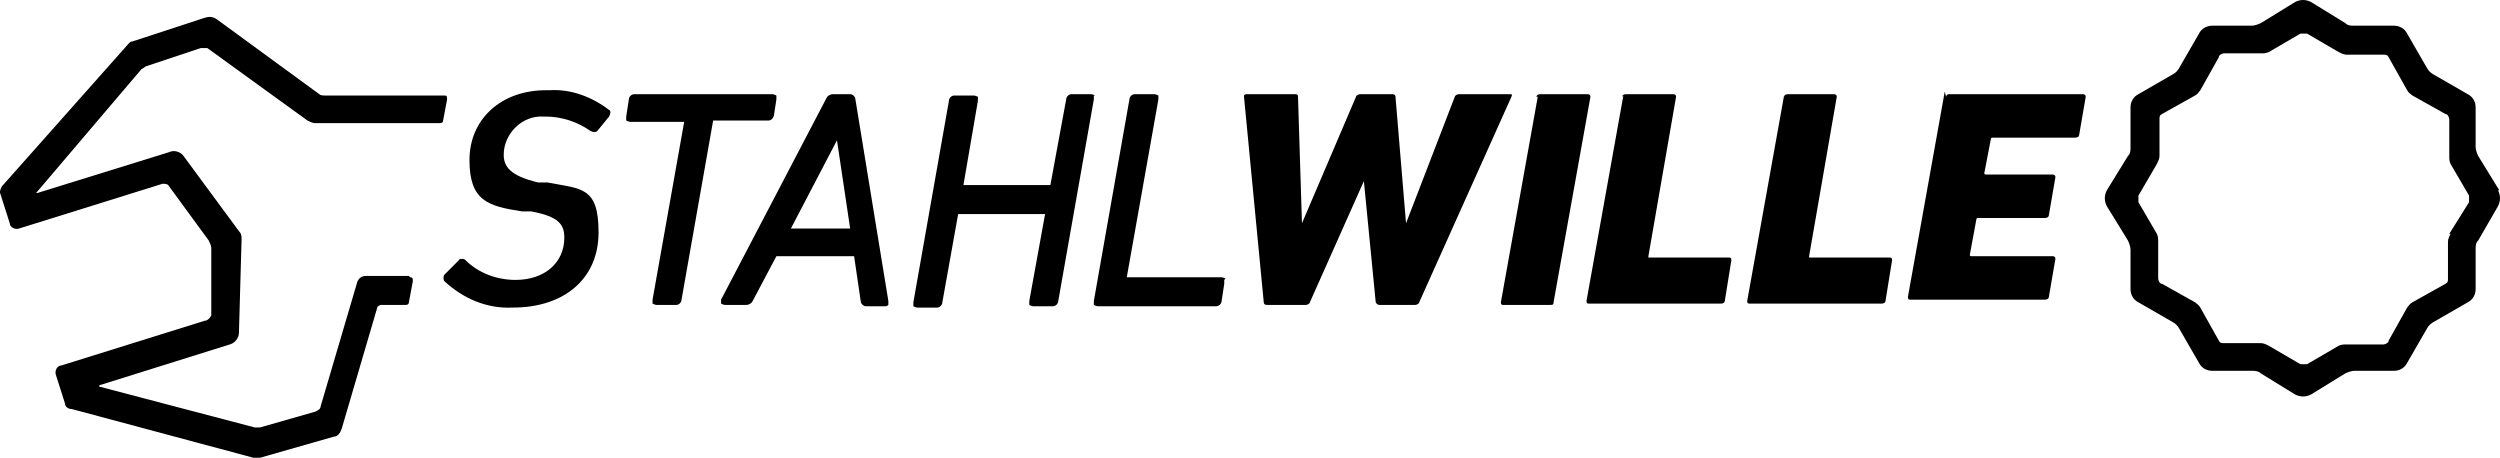 <?xml version="1.0" encoding="UTF-8"?>
<svg id="Ebene_2" data-name="Ebene 2" xmlns="http://www.w3.org/2000/svg" viewBox="0 0 189.79 34.75">
  <g id="Ebene_1-2" data-name="Ebene 1">
    <path id="Pfad_120723" data-name="Pfad 120723" d="M41.44,6.85c-3.4,0-5.8,2.2-5.8,5.3s1.4,3.5,4,3.9h.7c2.1.4,2.5,1,2.5,2,0,1.9-1.5,3.2-3.7,3.2-1.4,0-2.8-.5-3.8-1.5,0,0-.1-.1-.2-.1s-.3,0-.3.1l-1.1,1.1c-.1.1-.1.4,0,.5h0c1.4,1.3,3.2,2.1,5.2,2,3.9,0,6.5-2.2,6.5-5.7s-1.3-3.3-3.9-3.8h-.7c-2.1-.5-2.6-1.2-2.6-2.1,0-1.6,1.4-3,3-2.9h.2c1.2,0,2.4.4,3.4,1.1.2.1.4.1.5,0h0l.9-1.1s.1-.2.1-.3c0,0,0-.2-.1-.2-1.3-1-2.9-1.6-4.5-1.5"/>
    <path id="Pfad_120724" data-name="Pfad 120724" d="M58.74,8.85l.2-1.3v-.3s-.2-.1-.3-.1h-10.5c-.2,0-.4.2-.4.4l-.2,1.3v.3s.2.1.3.1h4.1l-2.4,13.5v.3s.2.1.3.1h1.5c.2,0,.4-.2.4-.4l2.4-13.6h4.2c.2,0,.4-.2.4-.4"/>
    <path id="Pfad_120725" data-name="Pfad 120725" d="M64.64,7.15h-1.4c-.2,0-.4.1-.5.3l-8,15.3h0v.3s.2.1.3.1h1.6c.2,0,.4-.1.5-.3l1.8-3.4h5.9l.5,3.4c0,.2.2.4.4.4h1.4c.1,0,.2,0,.3-.1v-.3l-2.5-15.3c0-.2-.2-.4-.4-.4M64.54,17.35h-4.5l3.5-6.7,1,6.7Z"/>
    <path id="Pfad_120726" data-name="Pfad 120726" d="M83.14,7.25s-.2-.1-.3-.1h-1.5c-.2,0-.4.2-.4.4l-1.2,6.5h-6.6l1.1-6.4v-.3s-.2-.1-.3-.1h-1.5c-.2,0-.4.2-.4.4l-2.7,15.3v.3s.2.1.3.1h1.5c.2,0,.4-.2.4-.4l1.2-6.7h6.6l-1.2,6.6v.3s.2.1.3.1h1.5c.2,0,.4-.2.4-.4l2.7-15.3v-.3"/>
    <path id="Pfad_120727" data-name="Pfad 120727" d="M93.04,21.15s-.2-.1-.3-.1h-7.2l2.4-13.5v-.3s-.2-.1-.3-.1h-1.5c-.2,0-.4.2-.4.4l-2.7,15.3v.3s.2.1.3.1h9c.2,0,.4-.2.4-.4l.2-1.3v-.3"/>
    <path id="Pfad_120728" data-name="Pfad 120728" d="M104.74,23.15q-.2,0-.3-.2l-.9-9.2h0l-4.1,9.2c0,.1-.2.2-.3.2h-2.9c-.1,0-.3,0-.3-.2h0l-1.5-15.6c0-.1,0-.2.2-.2h3.6c.2,0,.3,0,.3.2l.3,9.6h0l4.1-9.6c0-.1.2-.2.3-.2h2.4c.1,0,.3,0,.3.2h0l.8,9.6h0l3.7-9.6c0-.1.2-.2.3-.2h3.9c.1,0,.2,0,.1.2l-7,15.6c0,.1-.2.2-.3.2h-2.9.2Z"/>
    <path id="Pfad_120729" data-name="Pfad 120729" d="M116.64,7.35c0-.1.1-.2.3-.2h3.6s.2,0,.2.2h0l-2.8,15.6c0,.1,0,.2-.2.2h-3.6c-.1,0-.2,0-.2-.2h0l2.8-15.6h-.1Z"/>
    <path id="Pfad_120730" data-name="Pfad 120730" d="M123.14,7.35c0-.1.1-.2.3-.2h3.6s.2,0,.2.2h0l-2.1,12.1v.1h6.1c.1,0,.2,0,.2.2h0l-.5,3.1c0,.1-.1.2-.3.2h-10c-.1,0-.2,0-.2-.2h0l2.8-15.6-.1.1Z"/>
    <path id="Pfad_120731" data-name="Pfad 120731" d="M135.44,7.35c0-.1.1-.2.3-.2h3.5s.2,0,.2.2h0l-2.1,12.1v.1h6.1c.1,0,.2,0,.2.2h0l-.5,3.1c0,.1-.1.2-.3.2h-10c-.1,0-.2,0-.2-.2h0l2.8-15.6v.1Z"/>
    <path id="Pfad_120732" data-name="Pfad 120732" d="M147.74,7.35c0-.1.1-.2.2-.2h10.2s.2,0,.2.2h0l-.5,2.9c0,.1-.1.2-.3.2h-6.3s-.1,0-.1.1h0l-.5,2.6s0,.1.1.1h5.1s.2,0,.2.2h0l-.5,2.9c0,.1-.1.2-.3.2h-5.1s-.1,0-.1.1l-.5,2.7s0,.1.1.1h6.2s.2,0,.2.2h0l-.5,2.9c0,.1-.1.2-.3.2h-10.2c-.1,0-.2,0-.2-.2h0l2.8-15.6.1.4Z"/>
    <path id="Pfad_120733" data-name="Pfad 120733" d="M31.04,20.95h-3.3c-.3,0-.5.2-.6.4l-2.8,9.5c0,.2-.2.3-.4.4l-4.2,1.2h-.4l-11.8-3.1v-.1h0l9.9-3.1c.4-.1.7-.5.7-.9l.2-7.1c0-.2,0-.4-.2-.6l-4.2-5.7c-.2-.3-.7-.5-1.1-.3l-10,3.1h-.1L10.74,5.25s.2-.1.3-.2l4.2-1.4h.5l7.6,5.5c.2.1.4.2.6.2h9.4c.1,0,.3,0,.3-.2l.3-1.6c0-.2,0-.3-.2-.3h-9.1c-.1,0-.3,0-.4-.1l-7.8-5.7c-.3-.2-.6-.2-.9-.1l-5.5,1.8c-.2,0-.3.2-.4.3L.14,14.15c-.1.2-.2.4-.1.6l.7,2.2c0,.3.4.5.7.4h0l10.9-3.4c.2,0,.4,0,.5.2l3,4.1c.1.2.2.4.2.6v5.1c-.1.2-.3.4-.5.4l-10.9,3.4c-.3,0-.5.4-.4.7h0l.7,2.2c0,.2.2.4.5.4l13.8,3.7h.5l5.6-1.6c.3,0,.5-.3.6-.6l2.7-9.2c0-.1.2-.2.3-.2h1.8c.1,0,.3,0,.3-.2l.3-1.6c0-.2,0-.3-.2-.3h0"/>
    <path id="Pfad_120734" data-name="Pfad 120734" d="M189.74,14.45l-1.6-2.6c-.1-.2-.2-.5-.2-.7v-3c0-.4-.2-.8-.6-1l-2.6-1.5c-.2-.1-.4-.3-.5-.5l-1.5-2.6c-.2-.4-.6-.6-1-.6h-3c-.3,0-.5,0-.7-.2l-2.6-1.6c-.4-.2-.8-.2-1.2,0l-2.6,1.6c-.2.1-.5.2-.7.2h-3c-.4,0-.8.2-1,.6l-1.5,2.6c-.1.2-.3.4-.5.5l-2.6,1.5c-.4.2-.6.6-.6,1v3c0,.3,0,.5-.2.7l-1.6,2.6c-.2.4-.2.8,0,1.2l1.6,2.6c.1.2.2.5.2.7v3c0,.4.2.8.6,1l2.6,1.5c.2.1.4.3.5.5l1.5,2.6c.2.4.6.6,1,.6h3c.2,0,.5,0,.7.2l2.6,1.6c.4.2.8.2,1.2,0l2.6-1.6c.2-.1.5-.2.7-.2h3c.4,0,.8-.2,1-.6l1.5-2.6c.1-.2.3-.4.5-.5l2.6-1.5c.4-.2.6-.6.6-1v-3c0-.3,0-.5.2-.7l1.5-2.6c.2-.4.2-.8,0-1.2M186.04,17.75c-.1.2-.2.4-.2.6v2.8c0,.2,0,.3-.2.4l-2.5,1.4c-.2.1-.3.3-.4.4l-1.4,2.5c0,.2-.3.3-.4.3h-2.8c-.2,0-.4,0-.6.1l-2.4,1.4h-.5l-2.4-1.4c-.2-.1-.4-.2-.6-.2h-2.8c-.2,0-.3,0-.4-.2l-1.4-2.5c-.1-.2-.3-.3-.4-.4l-2.5-1.4c-.2,0-.3-.3-.3-.4v-2.8c0-.2,0-.4-.1-.6l-1.4-2.4v-.5l1.4-2.4c.1-.2.2-.4.2-.6v-2.8c0-.2,0-.3.2-.4l2.5-1.4c.2-.1.3-.3.4-.4l1.4-2.5c0-.2.3-.3.4-.3h2.8c.2,0,.4,0,.6-.1l2.4-1.4h.5l2.4,1.4c.2.1.4.2.6.2h2.8c.2,0,.3,0,.4.2l1.4,2.5c.1.2.3.3.4.4l2.5,1.4c.2,0,.3.3.3.4v2.8c0,.2,0,.4.1.6l1.4,2.4v.5l-1.5,2.4h.1Z"/>
  </g>
</svg>